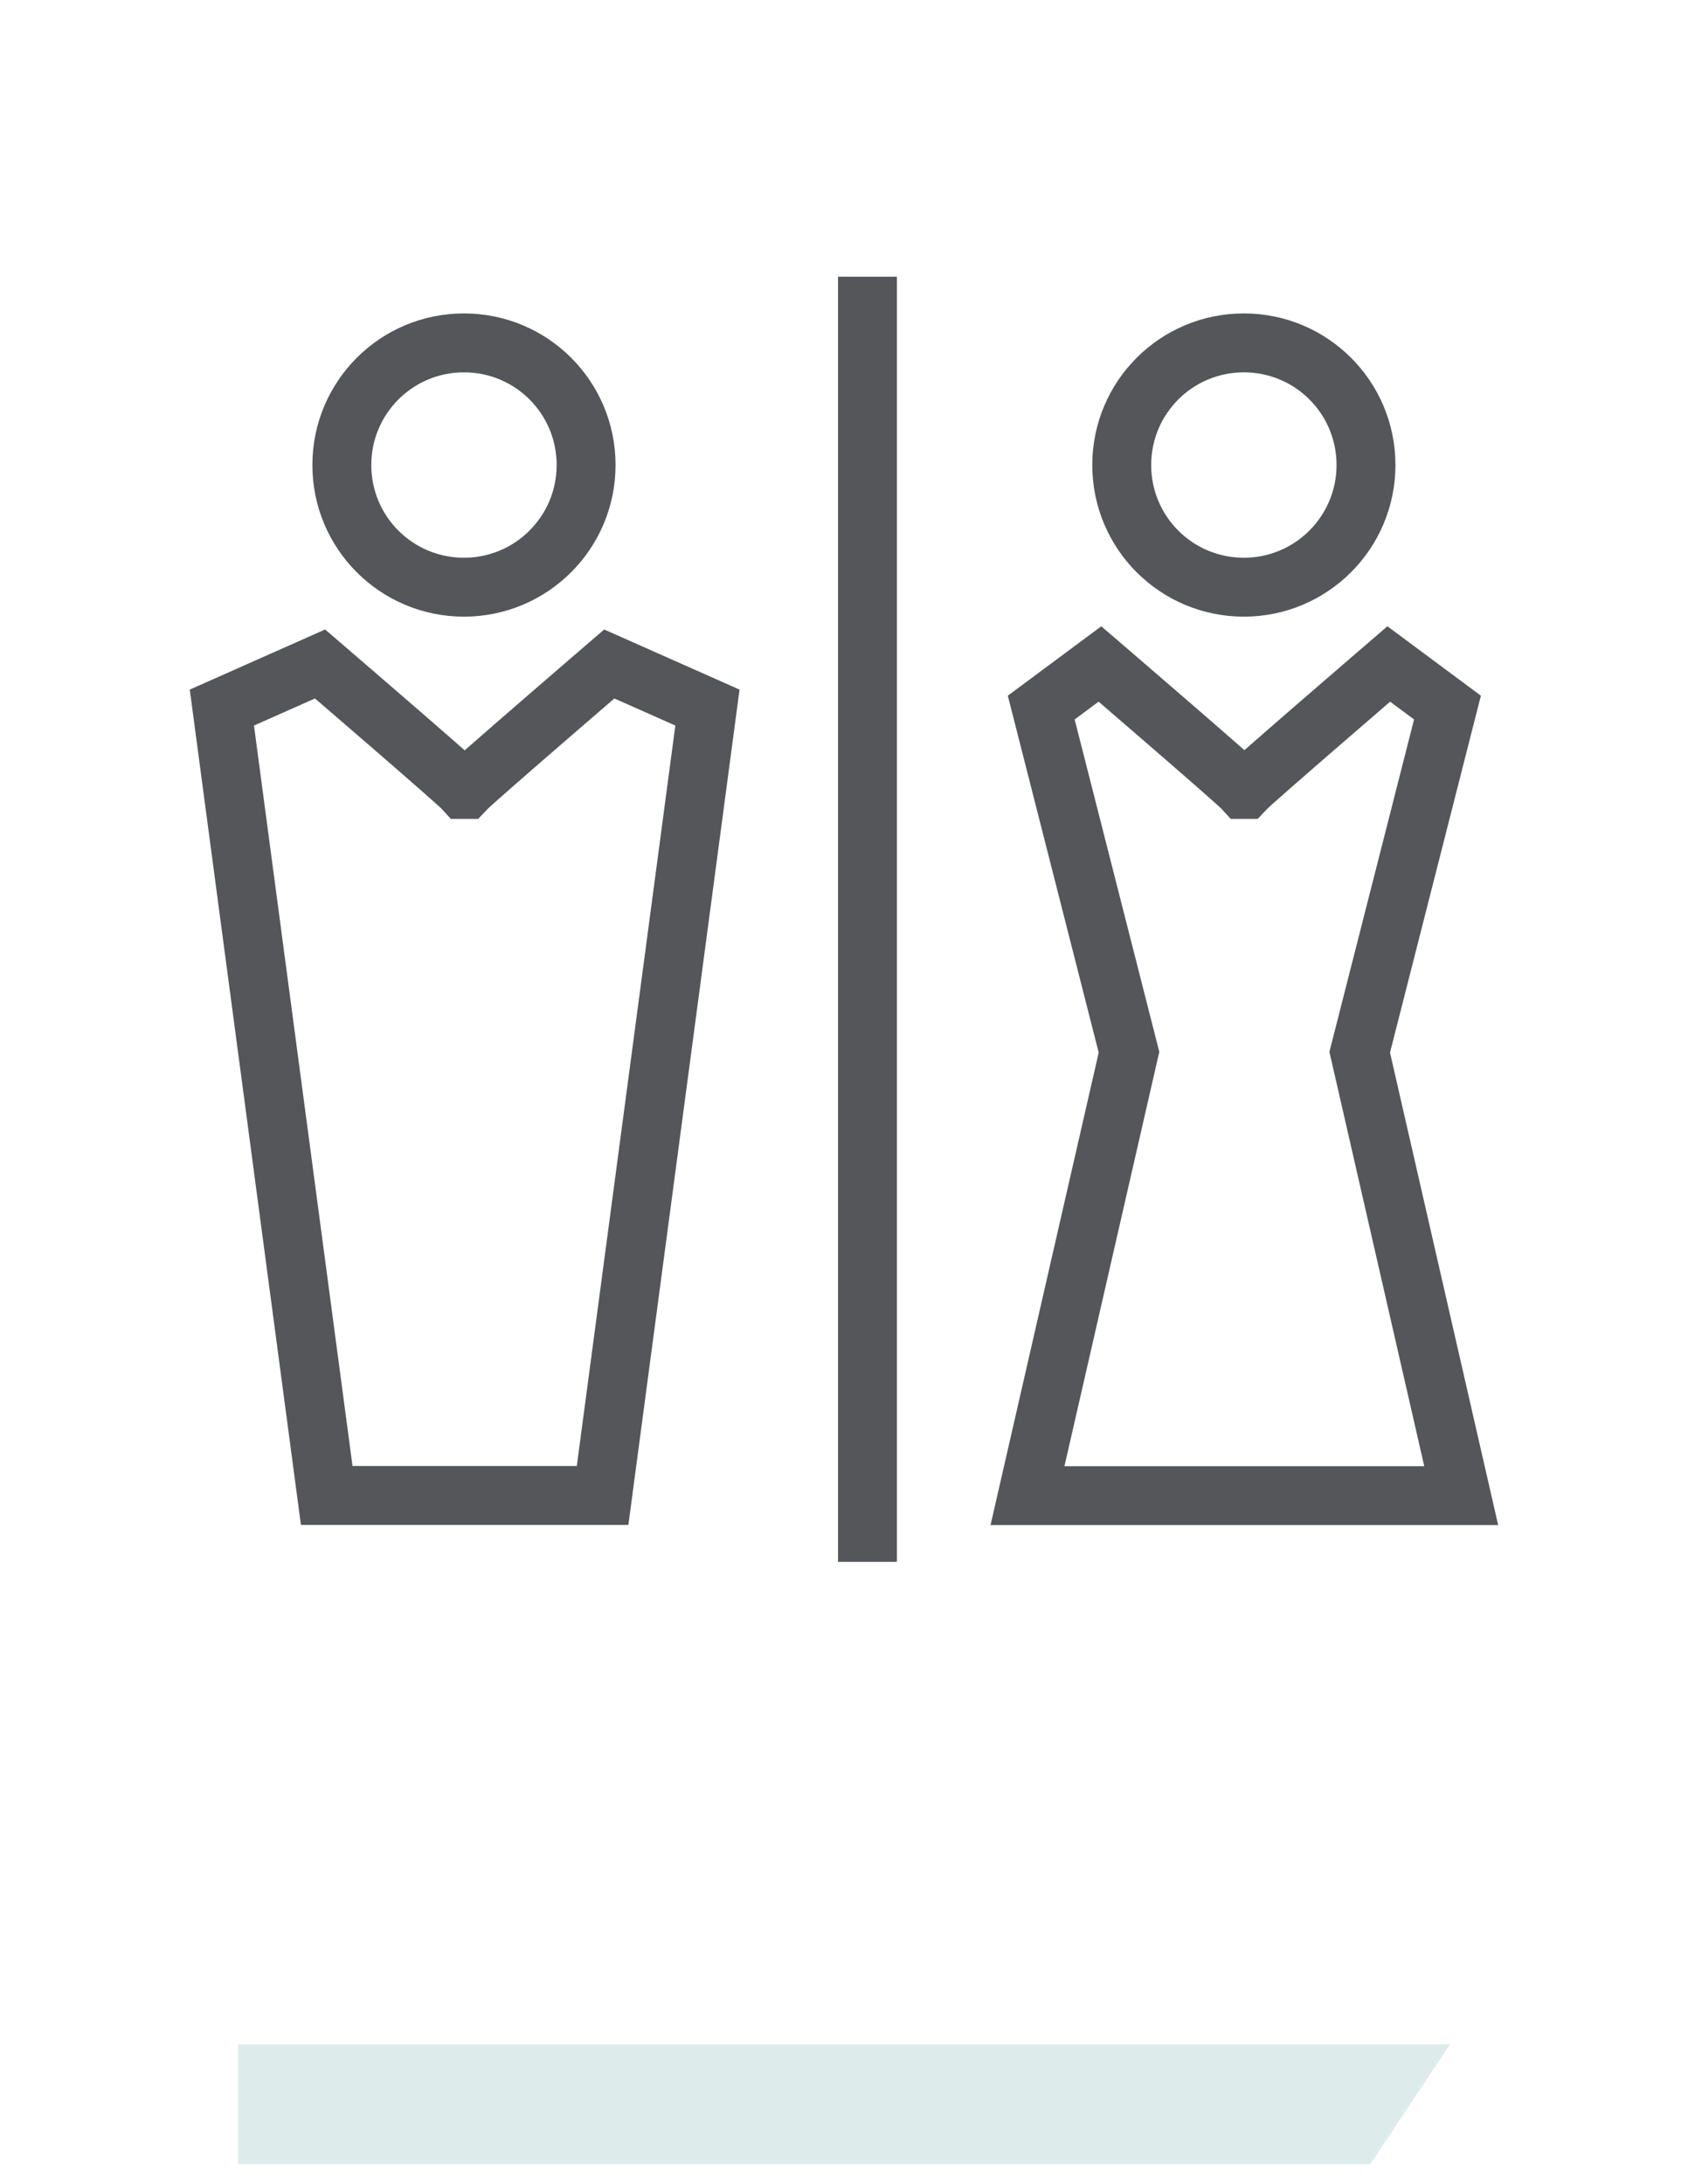 
<svg id="Layer_4" data-name="Layer 4" xmlns="http://www.w3.org/2000/svg" xmlns:xlink="http://www.w3.org/1999/xlink" viewBox="0 0 85.97 111.2">
  <defs>
    <clipPath id="clippath">
      <rect x="9.66" y="14.09" width="66.64" height="96.11" style="fill: none;"/>
    </clipPath>
  </defs>
  <g style="clip-path: url(#clippath);">
    <path d="M63.35,40.2c-.38-.42-7.33-6.39-7.33-6.39l-2.99,2.22,4.47,17.55-5.17,22.58h22.09l-5.17-22.58,4.47-17.55-2.99-2.22s-6.95,5.98-7.33,6.39h-.05Zm6.22-16.52c0,3.43-2.78,6.22-6.22,6.22s-6.22-2.78-6.22-6.22,2.78-6.22,6.22-6.22,6.22,2.78,6.22,6.22ZM23.63,40.2c-.38-.42-7.33-6.39-7.33-6.39l-5,2.22,5.34,40.12h14.05l5.34-40.12-5-2.22s-6.95,5.98-7.33,6.39h-.05Zm6.22-16.52c0,3.43-2.78,6.22-6.22,6.22s-6.22-2.78-6.22-6.22,2.78-6.22,6.22-6.22,6.22,2.78,6.22,6.22Zm14.33,55.85V14.09" style="fill: none; stroke: #54565a; stroke-miterlimit: 10; stroke-width: 3px;"/>
  </g>
  <polygon points="12.12 104.1 12.12 110.2 69.79 110.2 73.85 104.1 12.12 104.1" style="fill: #ddecea;"/>
</svg>